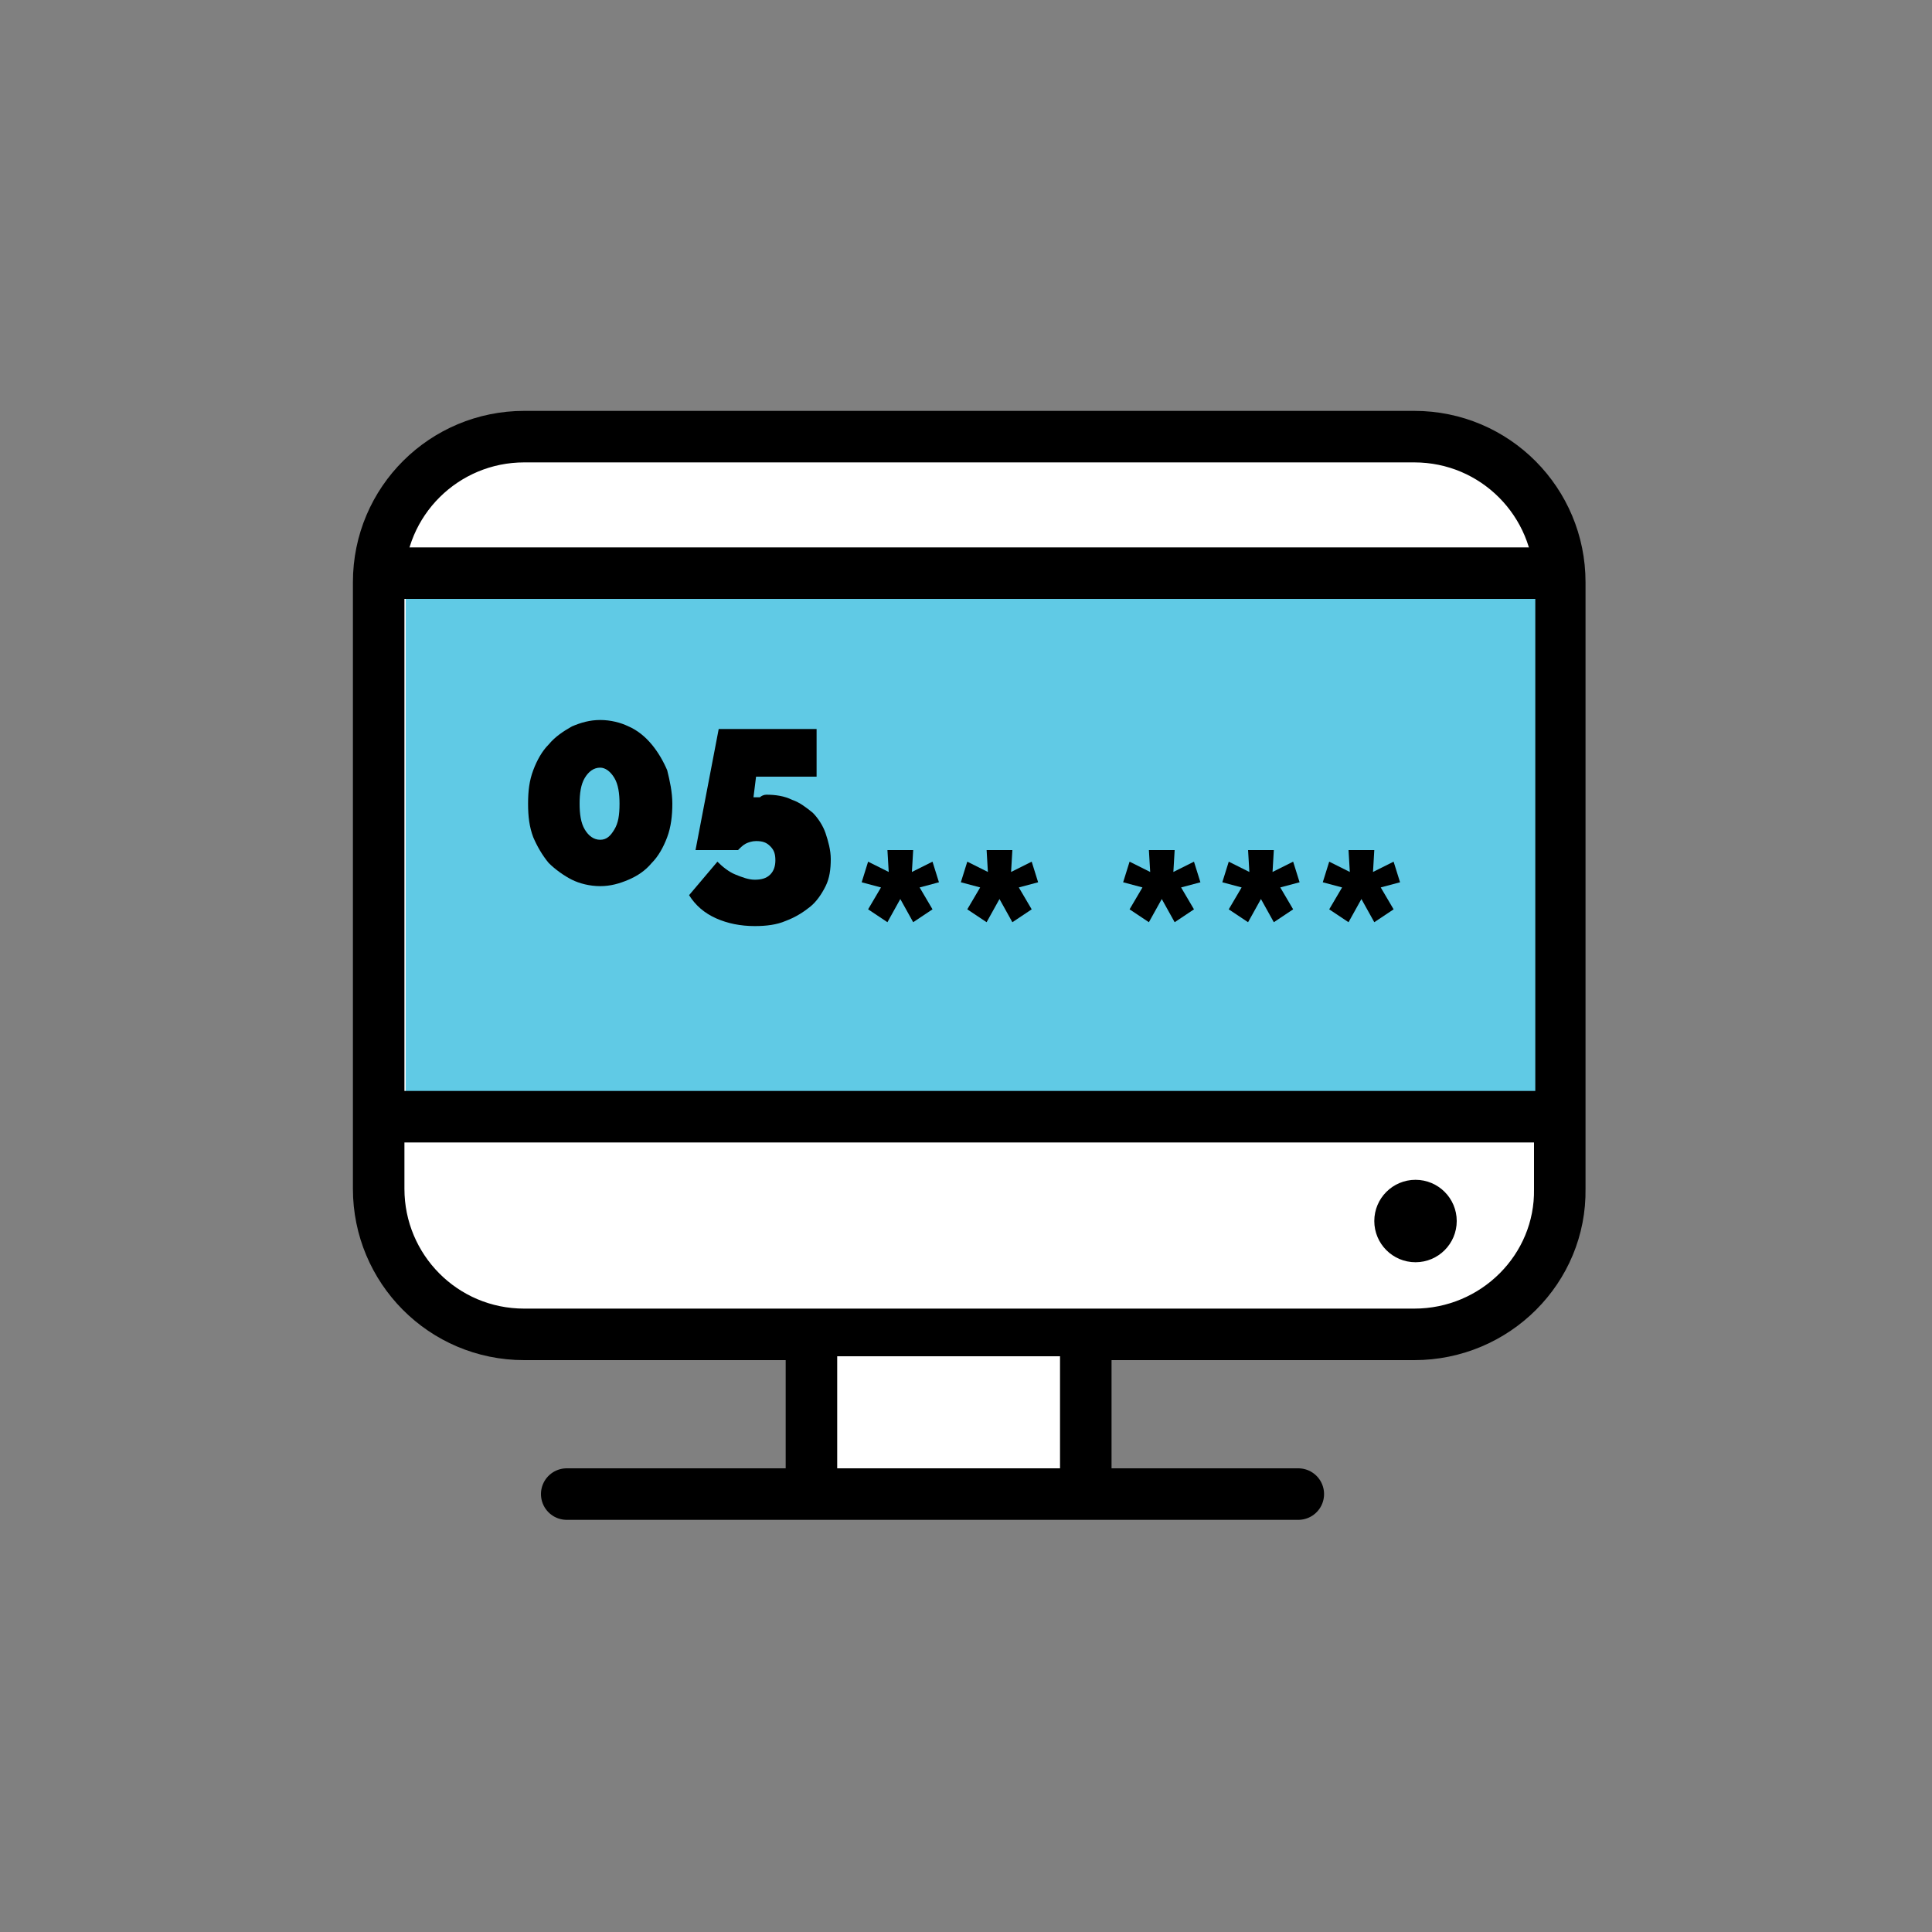 <?xml version="1.0" encoding="utf-8"?>
<!-- Generator: Adobe Illustrator 21.1.0, SVG Export Plug-In . SVG Version: 6.00 Build 0)  -->
<svg version="1.1" id="Layer_1" xmlns="http://www.w3.org/2000/svg" xmlns:xlink="http://www.w3.org/1999/xlink" x="0px" y="0px"
	 viewBox="0 0 150 150" style="enable-background:new 0 0 150 150;" xml:space="preserve">
<rect x="0" y="0" width="150" height="150" fill="#808080" stroke="none"/>
<style type="text/css">
	.st0{fill:#FFFFFF;stroke:#000000;stroke-width:4;stroke-miterlimit:10;}
	.st1{fill:#60CAE5;}
	.st2{fill:#FFFFFF;}
	.st3{fill:none;stroke:#000000;stroke-width:4;stroke-miterlimit:10;}
	.st4{fill:none;stroke:#000000;stroke-width:4;stroke-linecap:round;stroke-linejoin:round;stroke-miterlimit:10;}
</style>
<g>
	<g>
		<path class="st0" d="M109.8,103.6H40.7c-6.3,0-11.3-5.1-11.3-11.3V45.2c0-6.3,5.1-11.3,11.3-11.3h69.1c6.3,0,11.3,5.1,11.3,11.3
			v47.1C121.2,98.5,116.1,103.6,109.8,103.6z"/>
	</g>
	<rect x="31.5" y="45.1" class="st1" width="87.7" height="42.2"/>
	<rect x="63" y="105.3" class="st2" width="21.3" height="9.1"/>
	<g>
		<path d="M52.2,62.4c0,0.9-0.1,1.8-0.4,2.6c-0.3,0.8-0.7,1.5-1.2,2c-0.5,0.6-1.1,1-1.8,1.3s-1.4,0.5-2.2,0.5s-1.6-0.2-2.2-0.5
			s-1.3-0.8-1.8-1.3c-0.5-0.6-0.9-1.3-1.2-2c-0.3-0.8-0.4-1.6-0.4-2.6s0.1-1.8,0.4-2.6c0.3-0.8,0.7-1.5,1.2-2c0.5-0.6,1.1-1,1.8-1.4
			c0.7-0.3,1.4-0.5,2.2-0.5s1.6,0.2,2.2,0.5c0.7,0.3,1.3,0.8,1.8,1.4s0.9,1.3,1.2,2C52,60.6,52.2,61.5,52.2,62.4z M48.1,62.4
			c0-0.8-0.1-1.5-0.4-2s-0.7-0.8-1.1-0.8c-0.5,0-0.9,0.3-1.2,0.8s-0.4,1.2-0.4,2s0.1,1.5,0.4,2s0.7,0.8,1.2,0.8s0.8-0.3,1.1-0.8
			C48,63.9,48.1,63.3,48.1,62.4z"/>
		<path d="M59.5,61.7c0.7,0,1.4,0.1,2,0.4c0.6,0.2,1.1,0.6,1.6,1c0.4,0.4,0.8,1,1,1.6s0.4,1.3,0.4,2c0,0.8-0.1,1.5-0.4,2.1
			s-0.7,1.2-1.2,1.6s-1.1,0.8-1.9,1.1c-0.7,0.3-1.5,0.4-2.4,0.4c-1.1,0-2.1-0.2-3-0.6s-1.6-1-2.1-1.8l2.2-2.6c0.4,0.4,0.9,0.8,1.4,1
			s1,0.4,1.5,0.4s0.9-0.1,1.2-0.4c0.3-0.3,0.4-0.7,0.4-1.1c0-0.5-0.1-0.8-0.4-1.1c-0.3-0.3-0.6-0.4-1.1-0.4c-0.3,0-0.6,0.1-0.8,0.2
			c-0.2,0.1-0.4,0.3-0.6,0.5H54l1.8-9.4h7.6v3.7h-4.7l-0.2,1.6c0.1,0,0.1,0,0.2,0s0.2,0,0.3,0C59.1,61.8,59.3,61.7,59.5,61.7z"/>
	</g>
	<line class="st3" x1="63" y1="103.3" x2="63" y2="117"/>
	<line class="st3" x1="84.3" y1="103.3" x2="84.3" y2="117"/>
	<line class="st4" x1="44" y1="116" x2="100.8" y2="116"/>
	<circle cx="109.9" cy="94.8" r="3.2"/>
	<line class="st3" x1="29.4" y1="86.7" x2="121.2" y2="86.7"/>
	<line class="st3" x1="29.4" y1="44.5" x2="121.2" y2="44.5"/>
	<g>
		<path d="M67.4,70.6l1-1.7l-1.5-0.4l0.5-1.6l1.6,0.8L68.9,66h2l-0.1,1.7l1.6-0.8l0.5,1.6l-1.5,0.4l1,1.7l-1.5,1l-1-1.8l-1,1.8
			L67.4,70.6z"/>
		<path d="M75.1,70.6l1-1.7l-1.5-0.4l0.5-1.6l1.6,0.8L76.6,66h2l-0.1,1.7l1.6-0.8l0.5,1.6l-1.5,0.4l1,1.7l-1.5,1l-1-1.8l-1,1.8
			L75.1,70.6z"/>
		<path d="M87.7,70.6l1-1.7l-1.5-0.4l0.5-1.6l1.6,0.8L89.2,66h2l-0.1,1.7l1.6-0.8l0.5,1.6l-1.5,0.4l1,1.7l-1.5,1l-1-1.8l-1,1.8
			L87.7,70.6z"/>
		<path d="M95.4,70.6l1-1.7l-1.5-0.4l0.5-1.6l1.6,0.8L96.9,66h2l-0.1,1.7l1.6-0.8l0.5,1.6l-1.5,0.4l1,1.7l-1.5,1l-1-1.8l-1,1.8
			L95.4,70.6z"/>
		<path d="M103.2,70.6l1-1.7l-1.5-0.4l0.5-1.6l1.6,0.8l-0.1-1.7h2l-0.1,1.7l1.6-0.8l0.5,1.6l-1.5,0.4l1,1.7l-1.5,1l-1-1.8l-1,1.8
			L103.2,70.6z"/>
	</g>
</g>
</svg>
